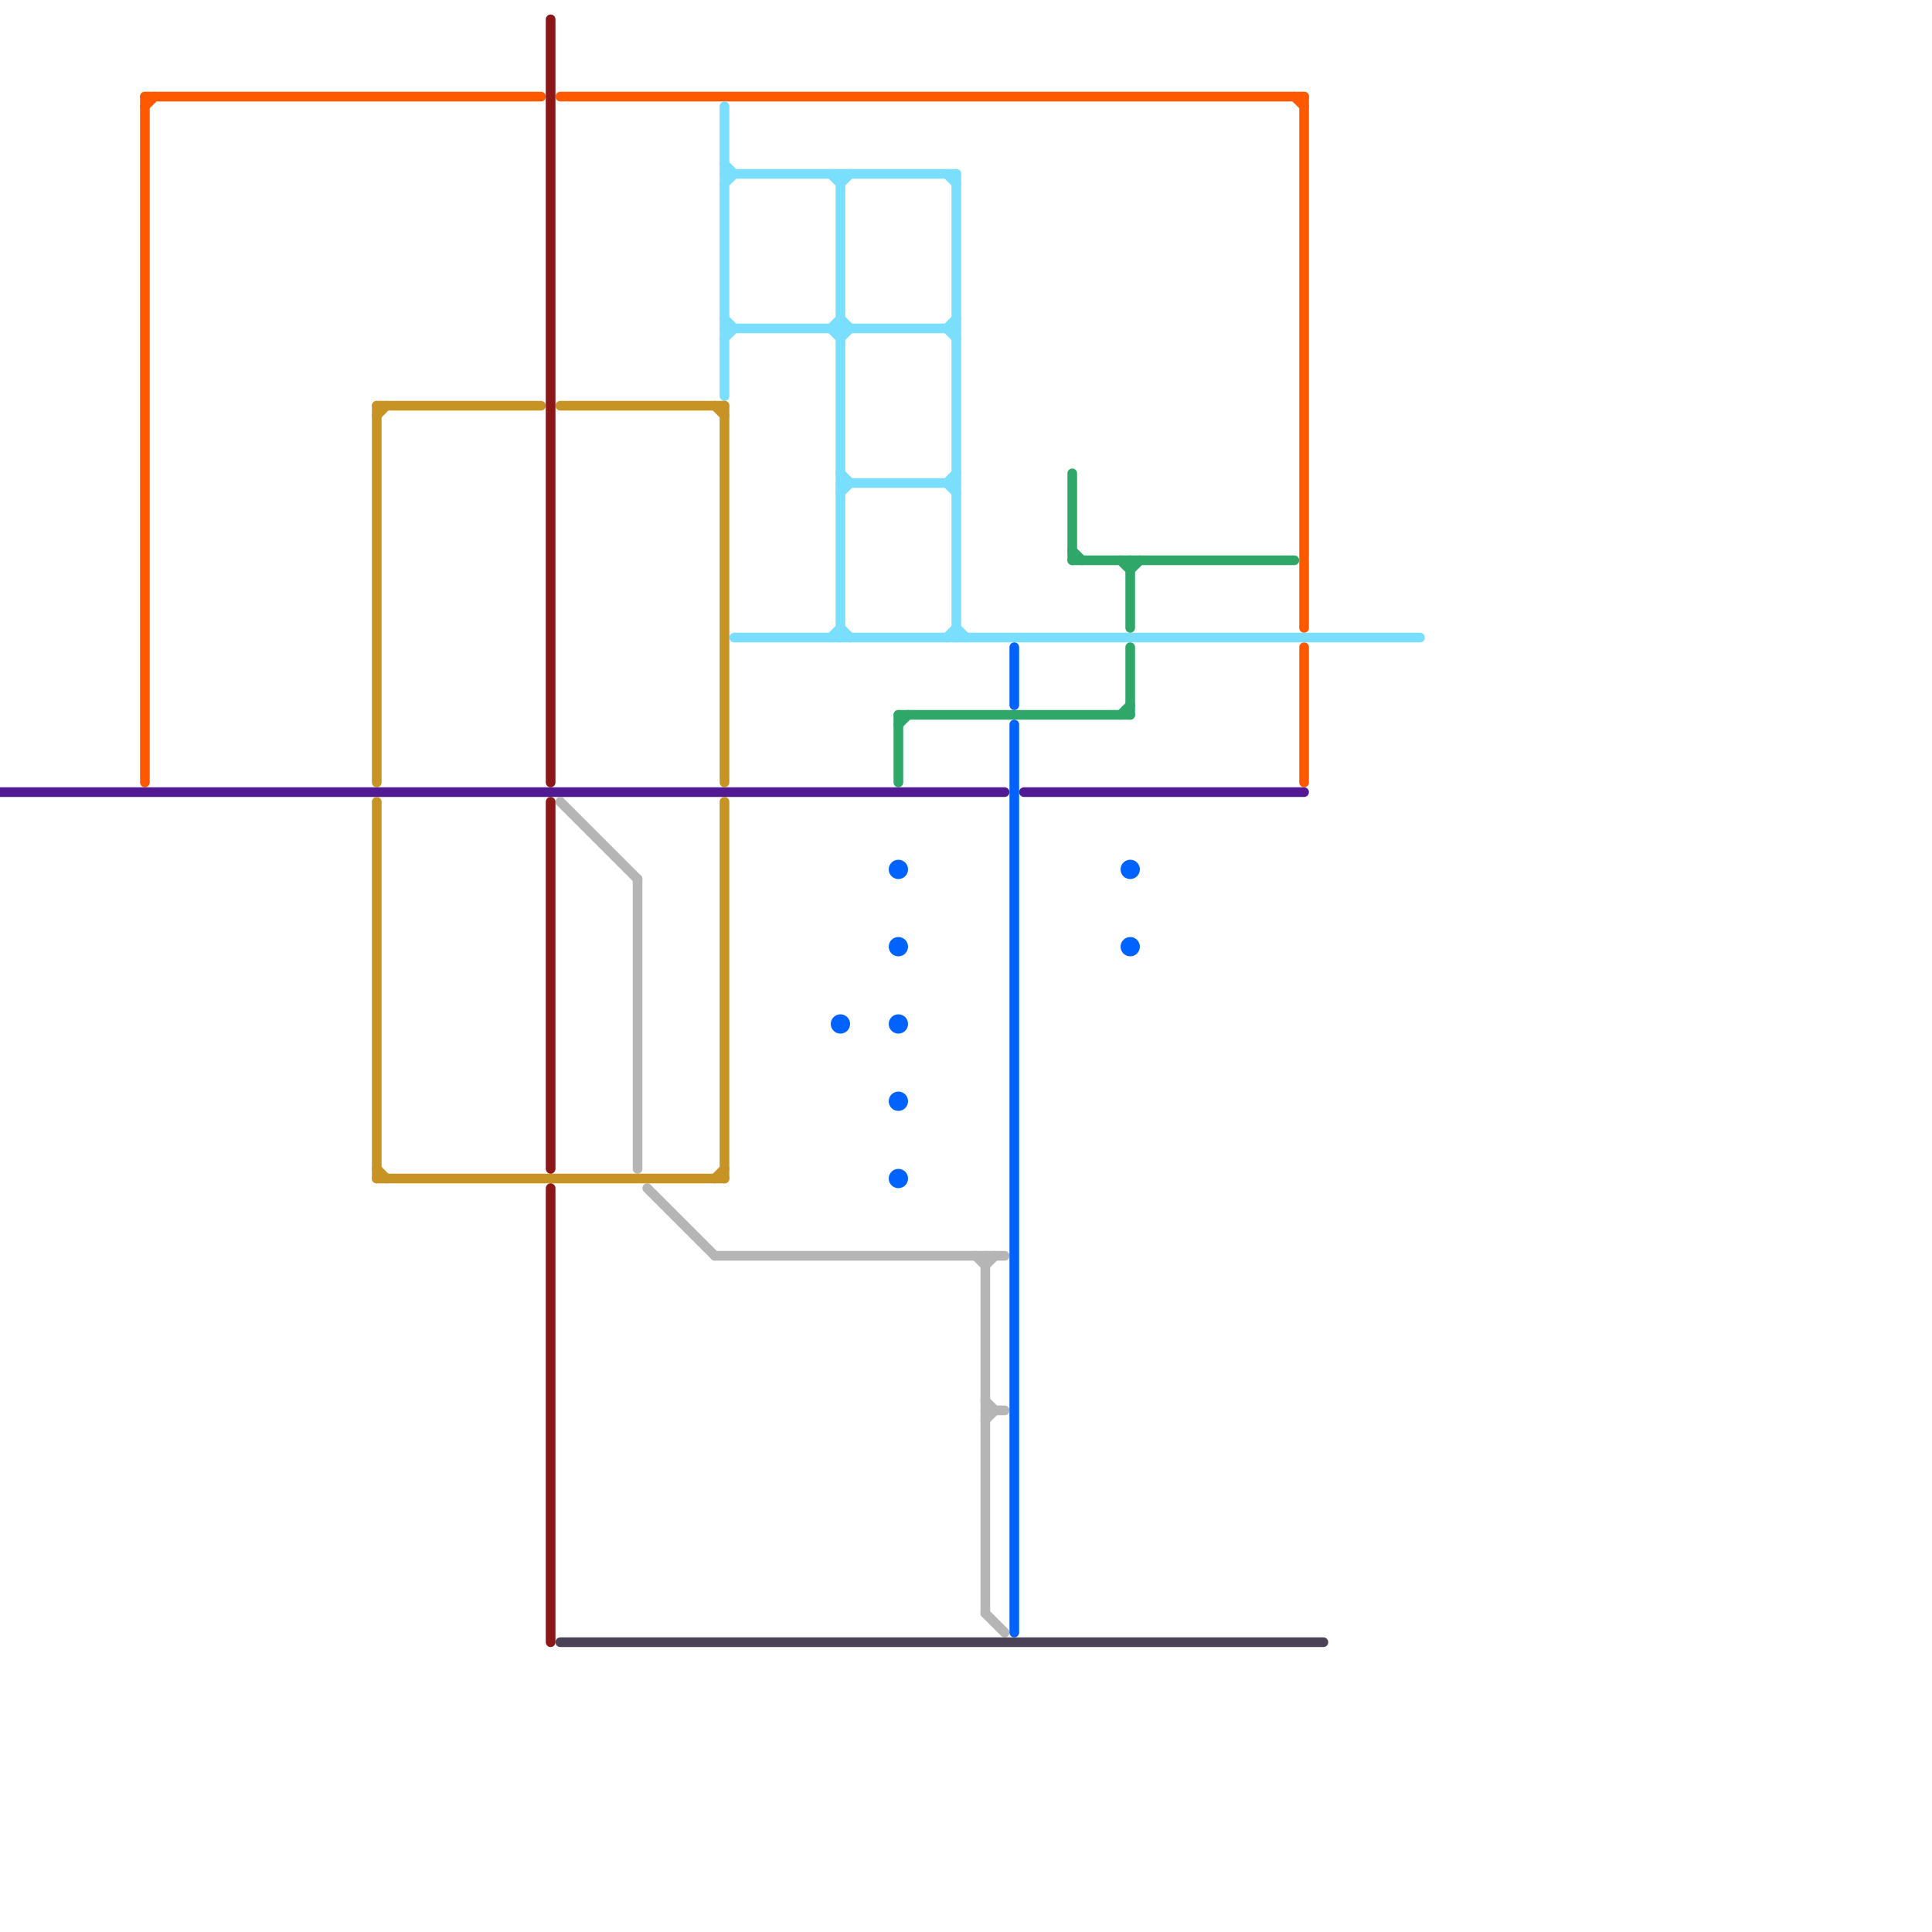 
<svg version="1.1" xmlns="http://www.w3.org/2000/svg" viewBox="0 0 200 200">
<style>text { font: 1px Helvetica; font-weight: 600; white-space: pre; dominant-baseline: central; } line { stroke-width: 1; fill: none; stroke-linecap: round; stroke-linejoin: round; } .c0 { stroke: #511a93 } .c1 { stroke: #ff5900 } .c2 { stroke: #b5b5b5 } .c3 { stroke: #4b4257 } .c4 { stroke: #7adeff } .c5 { stroke: #2fa769 } .c6 { stroke: #0062ff } .c7 { stroke: #c69324 } .c8 { stroke: #8c1717 }</style><defs><g id="wm-xf"><circle r="1.2" fill="#000"/><circle r="0.9" fill="#fff"/><circle r="0.6" fill="#000"/><circle r="0.3" fill="#fff"/></g><g id="wm"><circle r="0.6" fill="#000"/><circle r="0.3" fill="#fff"/></g></defs><line class="c0" x1="0" y1="82" x2="104" y2="82"/><line class="c0" x1="106" y1="82" x2="135" y2="82"/><line class="c1" x1="58" y1="10" x2="135" y2="10"/><line class="c1" x1="135" y1="10" x2="135" y2="65"/><line class="c1" x1="135" y1="67" x2="135" y2="81"/><line class="c1" x1="15" y1="10" x2="15" y2="81"/><line class="c1" x1="134" y1="10" x2="135" y2="11"/><line class="c1" x1="15" y1="10" x2="56" y2="10"/><line class="c1" x1="15" y1="11" x2="16" y2="10"/><line class="c2" x1="66" y1="91" x2="66" y2="121"/><line class="c2" x1="67" y1="123" x2="74" y2="130"/><line class="c2" x1="102" y1="145" x2="103" y2="146"/><line class="c2" x1="101" y1="130" x2="102" y2="131"/><line class="c2" x1="102" y1="146" x2="104" y2="146"/><line class="c2" x1="102" y1="130" x2="102" y2="167"/><line class="c2" x1="102" y1="131" x2="103" y2="130"/><line class="c2" x1="102" y1="147" x2="103" y2="146"/><line class="c2" x1="58" y1="83" x2="66" y2="91"/><line class="c2" x1="102" y1="167" x2="104" y2="169"/><line class="c2" x1="74" y1="130" x2="104" y2="130"/><line class="c3" x1="58" y1="170" x2="137" y2="170"/><line class="c4" x1="75" y1="18" x2="99" y2="18"/><line class="c4" x1="75" y1="19" x2="76" y2="18"/><line class="c4" x1="75" y1="33" x2="76" y2="34"/><line class="c4" x1="98" y1="50" x2="99" y2="49"/><line class="c4" x1="86" y1="66" x2="87" y2="65"/><line class="c4" x1="86" y1="34" x2="87" y2="33"/><line class="c4" x1="87" y1="33" x2="88" y2="34"/><line class="c4" x1="98" y1="66" x2="99" y2="65"/><line class="c4" x1="75" y1="34" x2="99" y2="34"/><line class="c4" x1="98" y1="34" x2="99" y2="35"/><line class="c4" x1="87" y1="35" x2="88" y2="34"/><line class="c4" x1="87" y1="50" x2="99" y2="50"/><line class="c4" x1="75" y1="17" x2="76" y2="18"/><line class="c4" x1="98" y1="50" x2="99" y2="51"/><line class="c4" x1="87" y1="65" x2="88" y2="66"/><line class="c4" x1="98" y1="18" x2="99" y2="19"/><line class="c4" x1="86" y1="34" x2="87" y2="35"/><line class="c4" x1="99" y1="65" x2="100" y2="66"/><line class="c4" x1="75" y1="35" x2="76" y2="34"/><line class="c4" x1="76" y1="66" x2="147" y2="66"/><line class="c4" x1="87" y1="18" x2="87" y2="66"/><line class="c4" x1="87" y1="19" x2="88" y2="18"/><line class="c4" x1="86" y1="18" x2="87" y2="19"/><line class="c4" x1="75" y1="11" x2="75" y2="41"/><line class="c4" x1="99" y1="18" x2="99" y2="66"/><line class="c4" x1="87" y1="51" x2="88" y2="50"/><line class="c4" x1="98" y1="34" x2="99" y2="33"/><line class="c4" x1="87" y1="49" x2="88" y2="50"/><line class="c5" x1="111" y1="49" x2="111" y2="58"/><line class="c5" x1="117" y1="59" x2="118" y2="58"/><line class="c5" x1="93" y1="74" x2="93" y2="81"/><line class="c5" x1="117" y1="67" x2="117" y2="74"/><line class="c5" x1="116" y1="74" x2="117" y2="73"/><line class="c5" x1="111" y1="58" x2="134" y2="58"/><line class="c5" x1="117" y1="58" x2="117" y2="65"/><line class="c5" x1="93" y1="74" x2="117" y2="74"/><line class="c5" x1="93" y1="75" x2="94" y2="74"/><line class="c5" x1="116" y1="58" x2="117" y2="59"/><line class="c5" x1="111" y1="57" x2="112" y2="58"/><line class="c6" x1="105" y1="75" x2="105" y2="169"/><line class="c6" x1="105" y1="67" x2="105" y2="73"/><circle cx="93" cy="114" r="1" fill="#0062ff" /><circle cx="93" cy="98" r="1" fill="#0062ff" /><circle cx="87" cy="106" r="1" fill="#0062ff" /><circle cx="117" cy="90" r="1" fill="#0062ff" /><circle cx="93" cy="122" r="1" fill="#0062ff" /><circle cx="93" cy="106" r="1" fill="#0062ff" /><circle cx="93" cy="90" r="1" fill="#0062ff" /><circle cx="117" cy="98" r="1" fill="#0062ff" /><line class="c7" x1="58" y1="42" x2="75" y2="42"/><line class="c7" x1="39" y1="83" x2="39" y2="122"/><line class="c7" x1="39" y1="42" x2="39" y2="81"/><line class="c7" x1="74" y1="42" x2="75" y2="43"/><line class="c7" x1="39" y1="43" x2="40" y2="42"/><line class="c7" x1="39" y1="122" x2="75" y2="122"/><line class="c7" x1="75" y1="83" x2="75" y2="122"/><line class="c7" x1="39" y1="121" x2="40" y2="122"/><line class="c7" x1="74" y1="122" x2="75" y2="121"/><line class="c7" x1="39" y1="42" x2="56" y2="42"/><line class="c7" x1="75" y1="42" x2="75" y2="81"/><line class="c8" x1="57" y1="2" x2="57" y2="81"/><line class="c8" x1="57" y1="123" x2="57" y2="170"/><line class="c8" x1="57" y1="83" x2="57" y2="121"/>
</svg>
